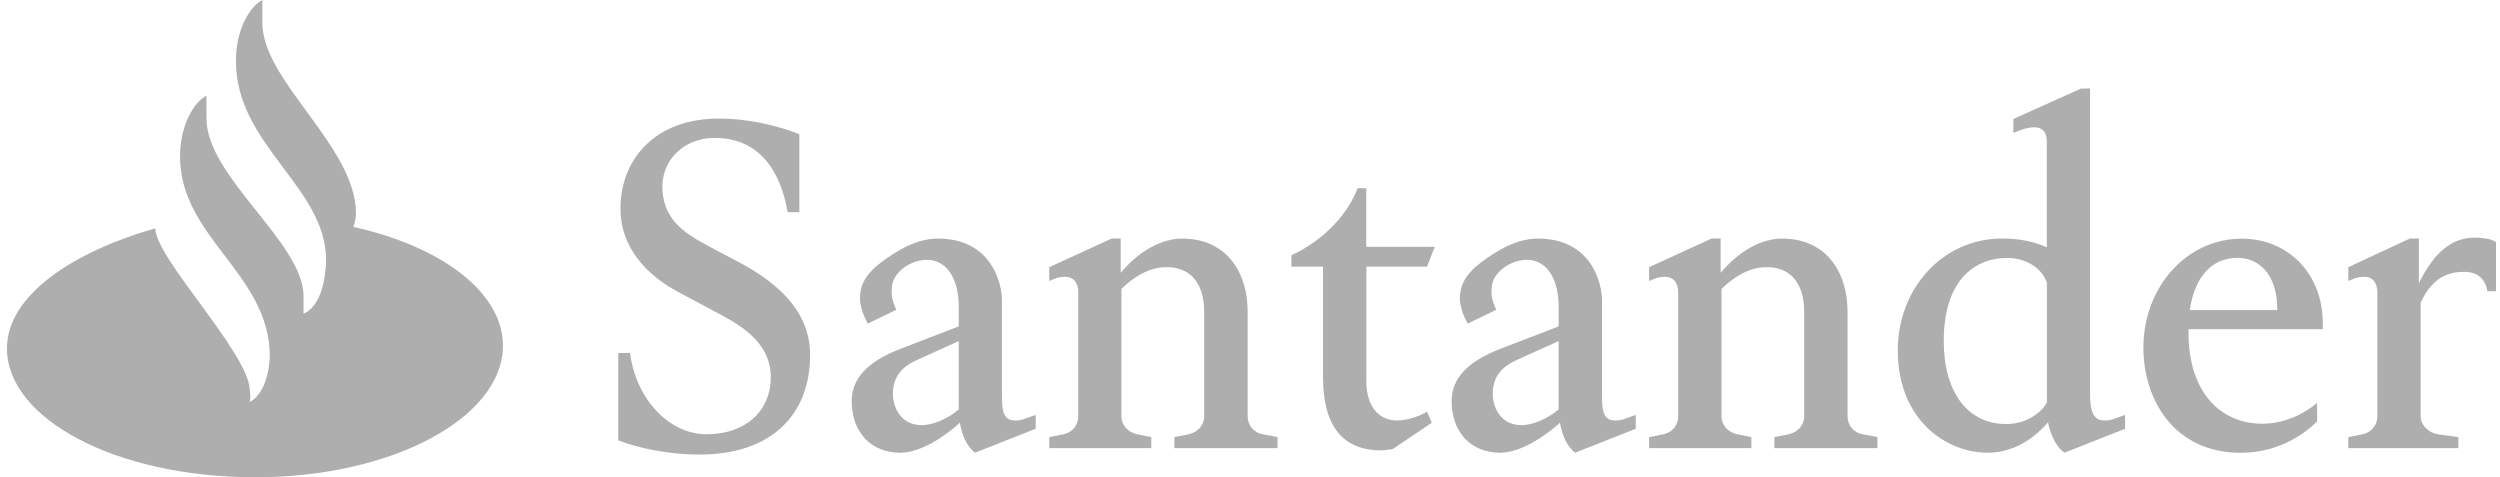 <svg width="220" height="42" viewBox="0 0 220 42" fill="none" xmlns="http://www.w3.org/2000/svg">
<path d="M23.085 2C23.085 7.157 31.326 12.891 31.326 18.786C31.326 18.786 31.326 19.355 31.094 19.967C38.8 21.672 44.258 25.7 44.258 30.415C44.258 36.754 34.529 42 22.474 42C10.16 42 0.613 36.842 0.613 30.659C0.613 25.944 6.528 22.122 13.665 20.093C13.665 22.69 21.786 30.947 21.983 34.274C22.003 34.658 22.074 34.983 21.983 35.374C23.739 34.4 23.739 31.345 23.739 31.345C23.739 24.114 15.843 20.897 15.843 13.784C15.843 11.017 17.065 8.987 18.168 8.419V10.412C18.168 15.576 26.71 21.347 26.71 26.062V27.604C28.698 26.792 28.698 22.926 28.698 22.926C28.698 16.425 20.76 12.802 20.76 5.364C20.76 2.605 21.983 0.568 23.085 0V2Z" fill="#AEAEAE"/>
<path d="M61.574 40.001C57.416 40.001 54.409 38.746 54.409 38.746V31.065H55.442C55.976 35.123 58.87 38.215 62.186 38.215C65.501 38.215 67.827 36.267 67.827 33.183C67.827 29.892 64.736 28.387 62.677 27.294L59.706 25.708C56.882 24.203 54.599 21.768 54.599 18.359C54.599 14.094 57.57 10.434 63.253 10.434C67.145 10.434 70.341 11.814 70.341 11.814V18.676H69.309C68.698 15.024 66.794 12.138 62.902 12.138C60.008 12.138 58.287 14.249 58.287 16.403C58.287 19.207 60.113 20.462 62.249 21.605L65.227 23.184C67.932 24.653 71.29 27.088 71.29 31.227C71.297 36.511 67.862 40.001 61.574 40.001Z" fill="#AEAEAE"/>
<path d="M80.788 31.634C79.987 32.003 78.575 32.69 78.575 34.645C78.575 35.7 79.151 37.412 81.132 37.412C82.087 37.412 83.415 36.844 84.37 36.032V30.018L80.788 31.634ZM79.221 39.84C76.629 39.84 74.95 38.01 74.95 35.294C74.95 33.346 76.285 31.841 79.221 30.705L84.37 28.72V27.008C84.37 24.455 83.267 22.868 81.589 22.868C80.443 22.868 79.298 23.481 78.73 24.455C78.505 24.816 78.463 25.348 78.463 25.753C78.463 26.447 78.877 27.259 78.877 27.259L76.362 28.476C76.06 27.908 75.674 27.06 75.674 26.204C75.674 26.041 75.709 25.879 75.709 25.753C75.898 24.293 77.086 23.319 78.68 22.3C80.247 21.282 81.575 20.994 82.53 20.994C87.335 20.994 88.171 25.053 88.171 26.395V34.807C88.171 36.143 88.283 36.999 89.316 36.999C89.618 36.999 89.815 36.999 90.229 36.836L91.142 36.512V37.729L85.803 39.84C85.003 39.234 84.623 38.135 84.469 37.198C83.225 38.342 81.055 39.84 79.221 39.84Z" fill="#AEAEAE"/>
<path d="M92.336 39.434V38.467L93.594 38.216C94.352 38.054 94.886 37.449 94.886 36.63V25.783C94.886 24.853 94.472 24.359 93.706 24.359C93.439 24.359 93.137 24.403 92.828 24.521L92.336 24.728V23.51L97.823 20.994H98.623V24.005C100.295 22.012 102.283 20.994 104.04 20.994C107.924 20.994 109.793 23.96 109.793 27.414V36.63C109.793 37.449 110.369 38.098 111.128 38.216L112.42 38.467V39.434H103.344V38.467L104.602 38.216C105.36 38.054 105.971 37.449 105.971 36.63V27.451C105.971 26.226 105.662 23.51 102.614 23.51C100.935 23.51 99.523 24.61 98.687 25.421V36.63C98.687 37.449 99.298 38.054 100.057 38.216L101.314 38.467V39.434H92.336Z" fill="#AEAEAE"/>
<path d="M125.578 23.467H120.239V33.547C120.239 35.782 121.349 37 122.944 37C123.589 37 124.622 36.793 125.578 36.225L125.999 37.199L122.564 39.516C122.564 39.516 121.876 39.634 121.539 39.634C118.222 39.634 116.425 37.568 116.425 33.178V23.467H113.642V22.456C113.642 22.456 117.836 20.744 119.473 16.561H120.231V21.718H126.259L125.578 23.467Z" fill="#AEAEAE"/>
<path d="M133.572 31.634C132.771 32.003 131.359 32.69 131.359 34.645C131.359 35.7 131.929 37.412 133.916 37.412C134.872 37.412 136.207 36.844 137.155 36.032V30.018L133.572 31.634ZM132.013 39.84C129.421 39.84 127.742 38.01 127.742 35.294C127.742 33.346 129.077 31.841 132.013 30.705L137.162 28.72V27.008C137.162 24.455 136.059 22.868 134.381 22.868C133.235 22.868 132.09 23.481 131.522 24.455C131.289 24.816 131.254 25.348 131.254 25.753C131.254 26.447 131.676 27.259 131.676 27.259L129.154 28.476C128.844 27.908 128.465 27.06 128.465 26.204C128.465 26.041 128.507 25.879 128.507 25.753C128.697 24.293 129.877 23.319 131.48 22.3C133.046 21.282 134.381 20.994 135.329 20.994C140.134 20.994 140.977 25.053 140.977 26.395V34.807C140.977 36.143 141.089 36.999 142.122 36.999C142.424 36.999 142.62 36.999 143.036 36.836L143.948 36.512V37.729L138.616 39.84C137.816 39.234 137.436 38.135 137.281 37.198C136.017 38.342 133.846 39.84 132.013 39.84Z" fill="#AEAEAE"/>
<path d="M145.122 39.434V38.467L146.379 38.216C147.138 38.054 147.679 37.449 147.679 36.63V25.783C147.679 24.853 147.257 24.359 146.499 24.359C146.232 24.359 145.929 24.403 145.62 24.521L145.122 24.728V23.51L150.615 20.994H151.416V24.005C153.095 22.012 155.075 20.994 156.825 20.994C160.71 20.994 162.585 23.96 162.585 27.414V36.63C162.585 37.449 163.155 38.098 163.92 38.216L165.213 38.467V39.434H156.143V38.467L157.401 38.216C158.16 38.054 158.771 37.449 158.771 36.63V27.451C158.771 26.226 158.469 23.51 155.42 23.51C153.741 23.51 152.329 24.61 151.493 25.421V36.63C151.493 37.449 152.104 38.054 152.863 38.216L154.121 38.467V39.434H145.122Z" fill="#AEAEAE"/>
<path d="M176.614 22.699C173.867 22.699 171.05 24.566 171.05 30.004C171.05 34.557 173.185 37.316 176.543 37.316C178.567 37.316 179.824 36.055 180.126 35.405V24.854C179.627 23.511 178.215 22.699 176.614 22.699ZM174.9 39.84C171.317 39.84 167.003 36.999 167.003 30.823C167.003 25.422 170.93 20.987 176.191 20.987C177.948 20.987 179.206 21.356 180.118 21.762V12.465C180.118 11.491 179.62 11.203 179.01 11.203C178.665 11.203 178.285 11.284 177.942 11.402L177.175 11.69V10.472L183.126 7.794H183.926V34.564C183.926 36.106 184.151 36.999 185.184 36.999C185.485 36.999 185.676 36.999 186.097 36.837L187.011 36.512V37.73L181.671 39.84C180.836 39.235 180.413 38.091 180.224 37.161C179.248 38.298 177.457 39.84 174.9 39.84Z" fill="#AEAEAE"/>
<path d="M200.4 27.288V27.206C200.4 24.159 198.799 22.69 196.895 22.69C194.759 22.69 193.158 24.196 192.701 27.288H200.4ZM192.588 28.955V29.162C192.554 34.563 195.448 37.286 199.065 37.286C200.893 37.286 202.571 36.555 203.906 35.463V37.086C202.382 38.592 200.056 39.846 197.197 39.846C191.254 39.846 188.619 35.094 188.619 30.586C188.619 25.303 192.392 21.001 197.274 21.001C201.278 21.001 204.404 24.011 204.404 28.439V28.97H192.588V28.955Z" fill="#AEAEAE"/>
<path d="M206.652 39.433V38.466L207.91 38.215C208.641 38.053 209.209 37.448 209.209 36.629V25.782C209.209 24.852 208.788 24.358 208.029 24.358C207.762 24.358 207.461 24.402 207.151 24.52L206.652 24.727V23.509L212.062 20.993H212.863V24.933C214.233 22.093 215.876 20.912 217.744 20.912C219.27 20.912 219.649 21.318 219.649 21.318V25.627H218.889C218.7 24.491 217.97 23.923 216.832 23.923C215.609 23.923 214.085 24.284 213.017 26.638V36.629C213.017 37.448 213.775 38.097 214.506 38.215L216.34 38.466V39.433H206.652Z" fill="#AEAEAE"/>
</svg>
